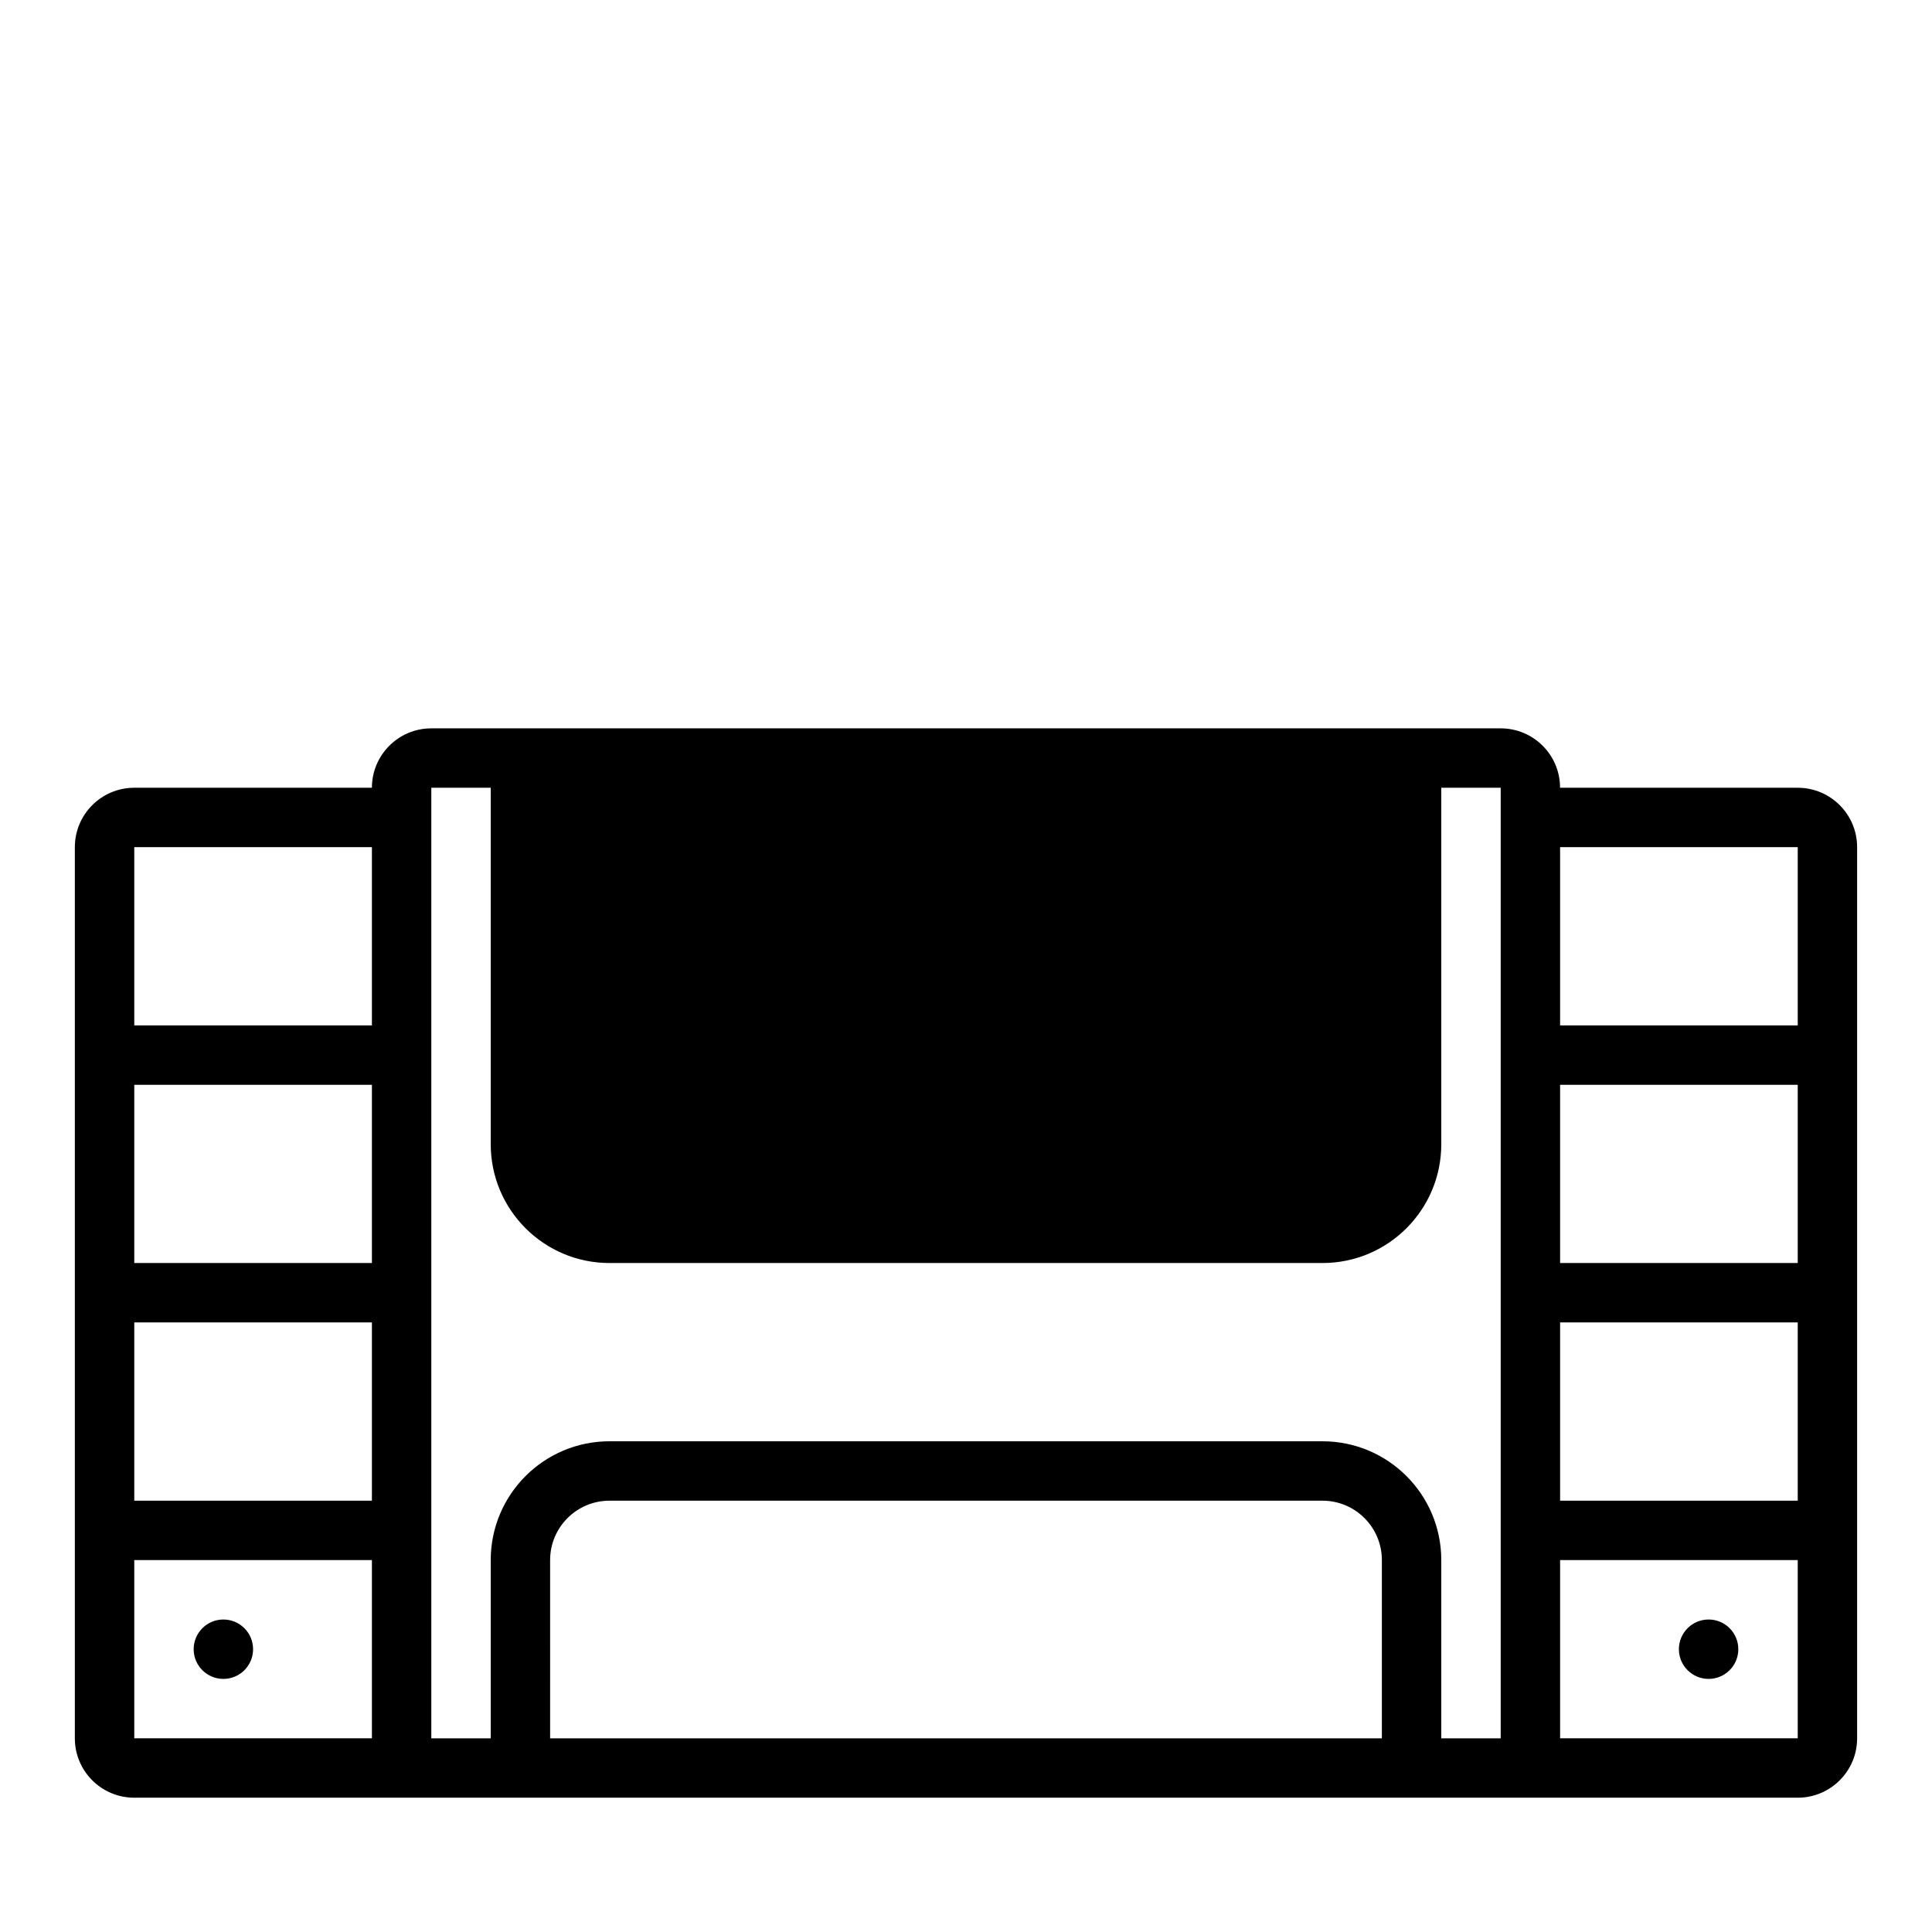 <?xml version="1.0" encoding="UTF-8"?>
<!-- Uploaded to: ICON Repo, www.svgrepo.com, Generator: ICON Repo Mixer Tools -->
<svg fill="#000000" width="800px" height="800px" version="1.1" viewBox="144 144 512 512" xmlns="http://www.w3.org/2000/svg">
 <path d="m541.7 415.74v-62.977h-15.746v94.465c0 17.391-14.098 31.488-31.488 31.488h-188.93c-17.391 0-31.488-14.098-31.488-31.488v-94.465h-15.746v251.91h15.746v-47.234c0-17.391 14.098-31.488 31.488-31.488h188.93c17.391 0 31.488 14.098 31.488 31.488v47.234h15.746zm15.742 15.746v47.23h62.977v15.742h-62.977v47.234h62.977v15.742h-62.977v47.234h62.977v-236.16h-62.977v47.23h62.977v15.746zm-377.86-15.746h62.977v15.746h-62.977v47.23h62.977v15.742h-62.977v47.234h62.977v15.742h-62.977v47.234h62.977v-236.16h-62.977zm62.977-62.977c0-8.695 7.047-15.742 15.742-15.742h283.39c8.695 0 15.742 7.047 15.742 15.742h62.977c8.695 0 15.746 7.051 15.746 15.746v236.16c0 8.695-7.051 15.742-15.746 15.742h-440.83c-8.695 0-15.746-7.047-15.746-15.742v-236.16c0-8.695 7.051-15.746 15.746-15.746zm47.23 251.91h220.42v-47.234c0-8.695-7.051-15.742-15.746-15.742h-188.93c-8.695 0-15.746 7.047-15.746 15.742zm-86.59-15.746c-4.348 0-7.875-3.523-7.875-7.871 0-4.348 3.527-7.871 7.875-7.871 4.348 0 7.871 3.523 7.871 7.871 0 4.348-3.523 7.871-7.871 7.871zm393.6 0c-4.348 0-7.875-3.523-7.875-7.871 0-4.348 3.527-7.871 7.875-7.871 4.348 0 7.871 3.523 7.871 7.871 0 4.348-3.523 7.871-7.871 7.871z"/>
</svg>